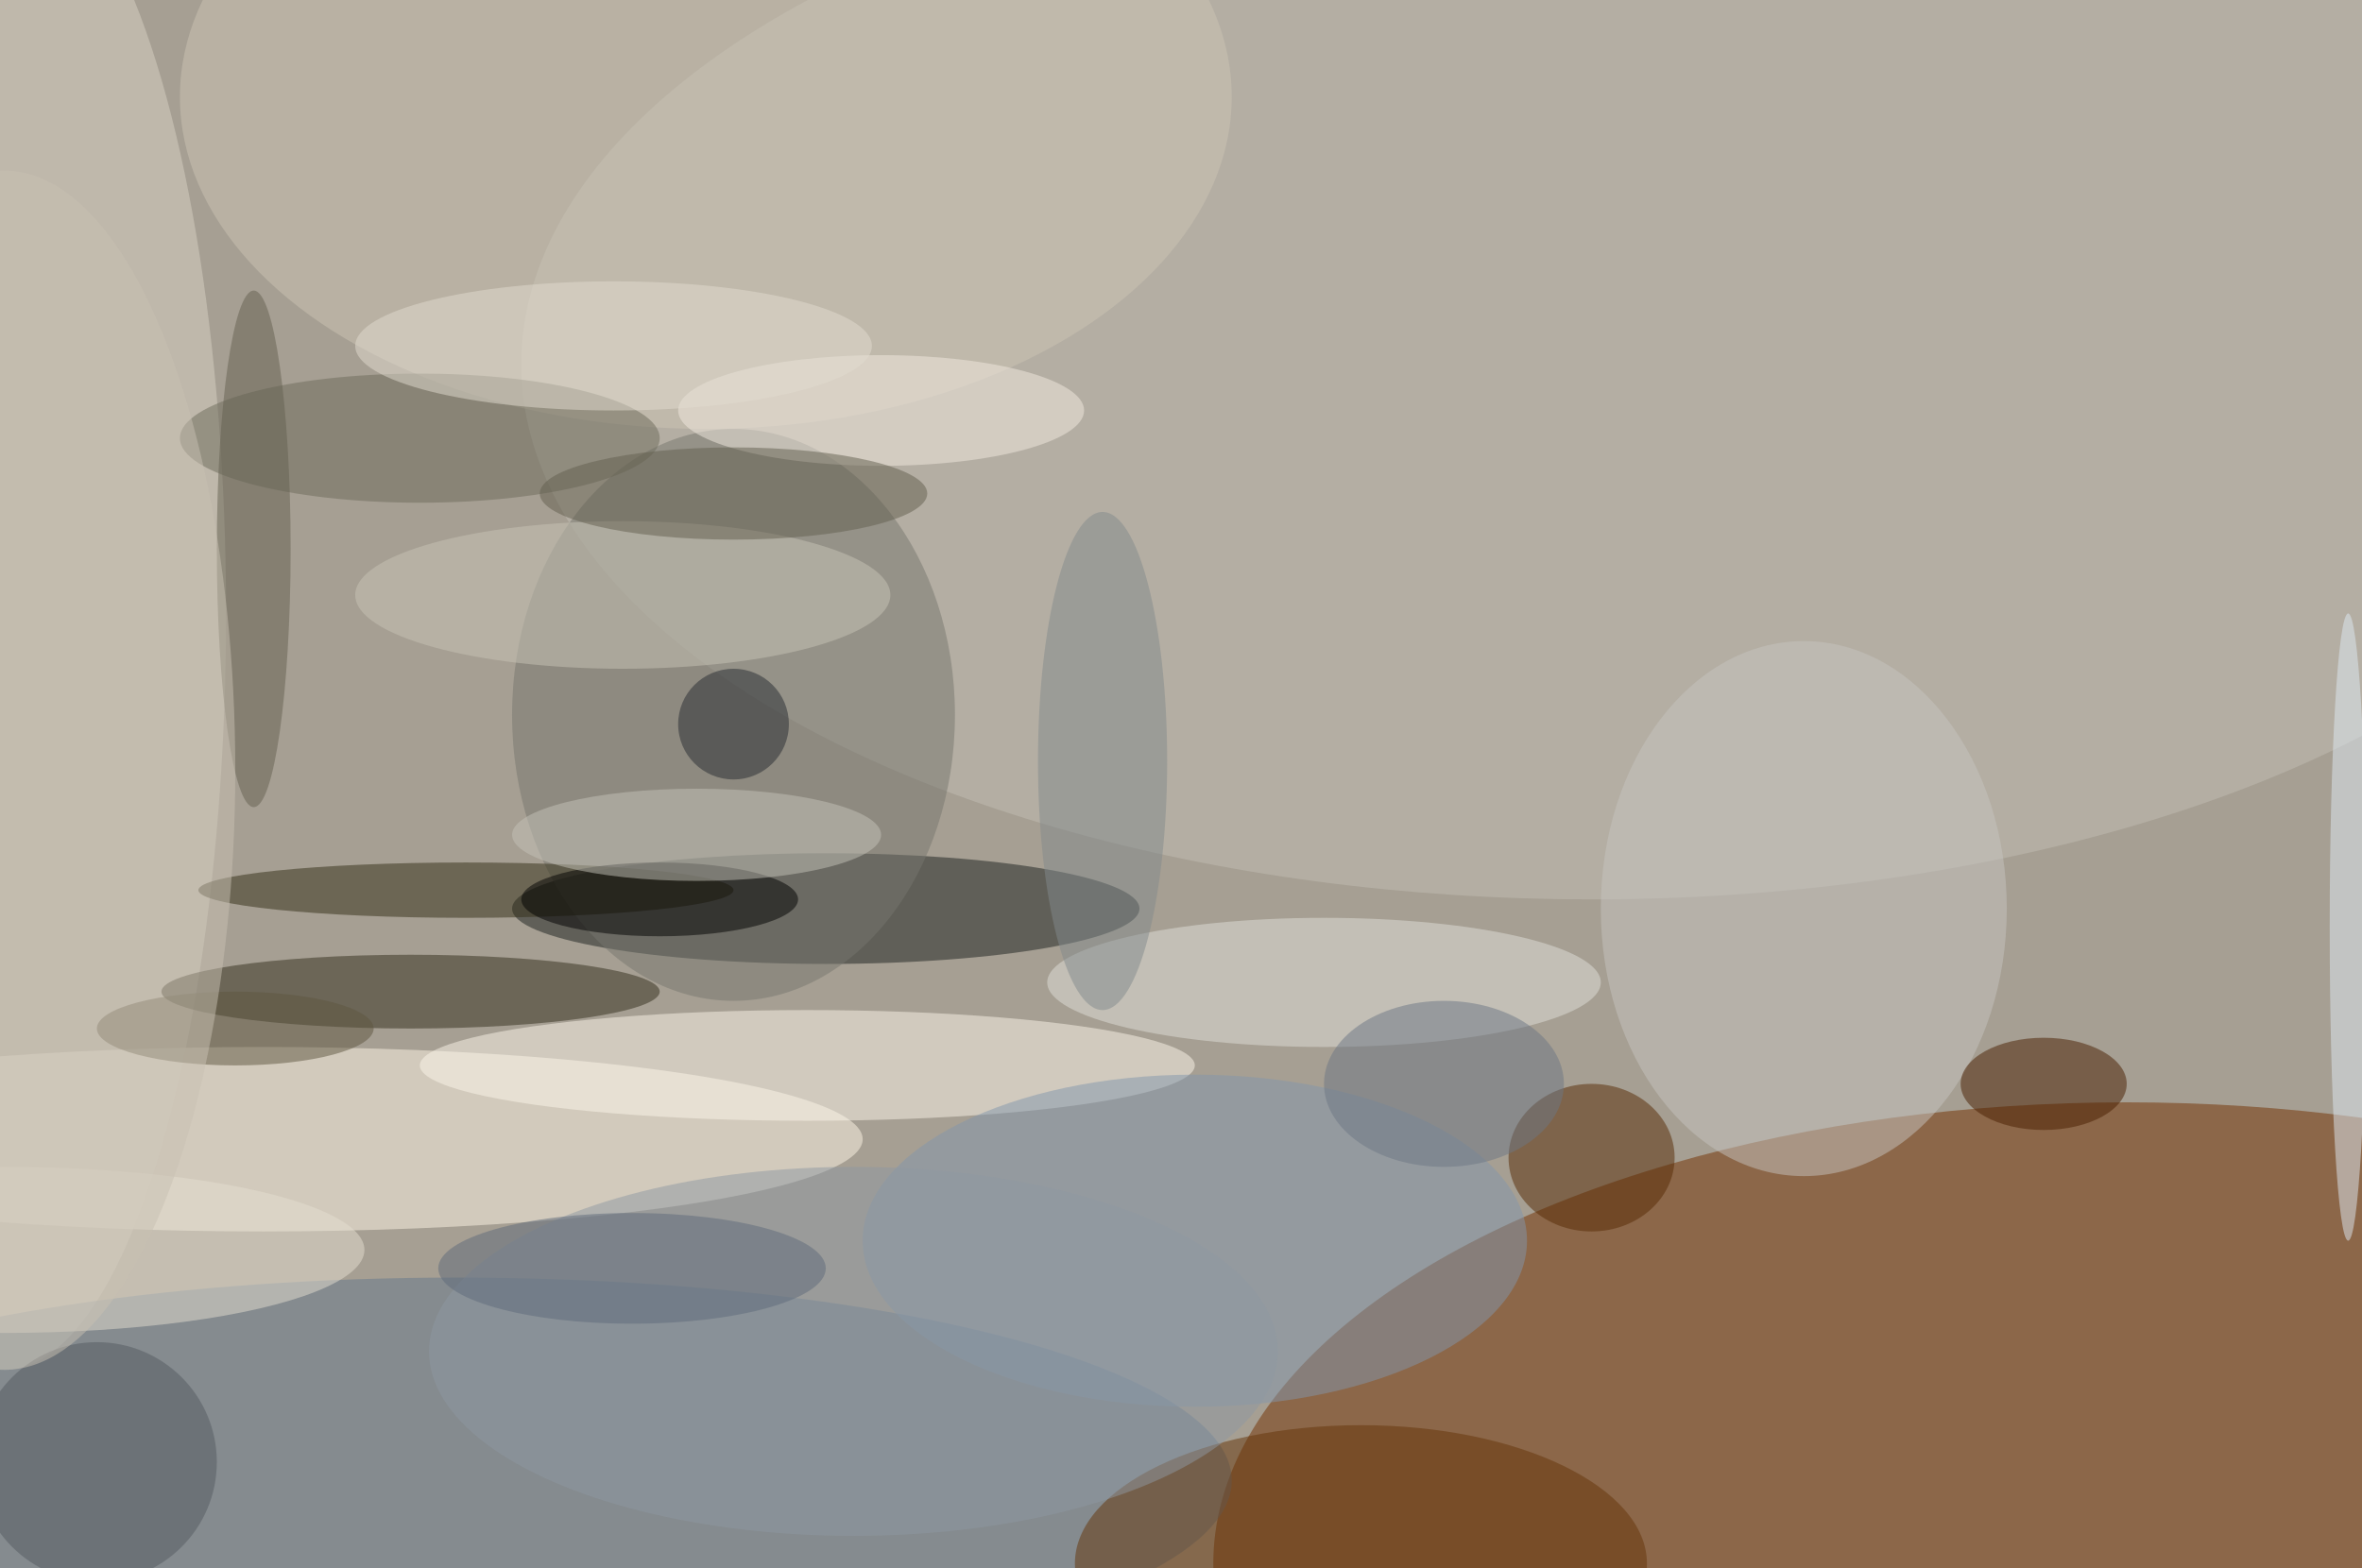 <svg xmlns="http://www.w3.org/2000/svg" width="1024" height="680"><path fill="#a69f93" d="M0 0h1024v680H0z"/><g fill-opacity=".502" transform="matrix(4 0 0 4 2 2)"><ellipse cx="230" cy="169" fill="#723100" rx="99" ry="50"/><ellipse cx="172" cy="39" fill="#c2beb4" rx="116" ry="58"/><ellipse cx="28" cy="123" fill="#fcf5e5" rx="65" ry="10"/><ellipse cx="89" cy="98" fill="#1a201f" rx="34" ry="6"/><ellipse cy="66" fill="#d7d2c4" rx="24" ry="82"/><ellipse cx="49" cy="160" fill="#65788c" rx="84" ry="22"/><ellipse cx="87" cy="115" fill="#fbf6e9" rx="42" ry="6"/><ellipse cx="79" cy="77" fill="#76766e" rx="24" ry="31"/><ellipse cx="44" cy="107" fill="#322e1d" rx="27" ry="4"/><ellipse cx="76" cy="10" fill="#ccc4b4" rx="57" ry="36"/><ellipse cx="147" cy="169" fill="#653408" rx="31" ry="15"/><ellipse cx="129" cy="134" fill="#8195ab" rx="36" ry="18"/><ellipse cx="195" cy="98" fill="#c5c3c0" rx="22" ry="29"/><ellipse cx="172" cy="125" fill="#572b05" rx="9" ry="8"/><ellipse cx="143" cy="106" fill="#e0e0d9" rx="30" ry="7"/><ellipse cy="135" fill="#e3ddd0" rx="39" ry="9"/><ellipse cx="50" cy="96" fill="#332e17" rx="29" ry="3"/><ellipse cx="221" cy="117" fill="#481f00" rx="9" ry="5"/><ellipse cx="45" cy="47" fill="#6d6a5b" rx="26" ry="7"/><ellipse cx="92" cy="146" fill="#8d98a2" rx="46" ry="20"/><ellipse cx="67" cy="64" fill="#c8c4b5" rx="29" ry="8"/><ellipse cx="254" cy="100" fill="#dee9f3" rx="2" ry="34"/><ellipse cx="27" cy="59" fill="#646050" rx="4" ry="28"/><ellipse cx="95" cy="44" fill="#f1eae0" rx="22" ry="6"/><ellipse cx="79" cy="53" fill="#635e4f" rx="21" ry="5"/><circle cx="10" cy="158" r="13" fill="#545a60"/><ellipse cx="119" cy="82" fill="#82898b" rx="7" ry="27"/><ellipse cx="71" cy="97" rx="15" ry="4"/><ellipse cx="75" cy="90" fill="#c3c1b8" rx="20" ry="5"/><ellipse cx="25" cy="111" fill="#5f5641" rx="15" ry="4"/><circle cx="79" cy="78" r="6" fill="#262a31"/><ellipse cx="66" cy="37" fill="#e1dcd0" rx="28" ry="7"/><ellipse cy="83" fill="#c7c0b2" rx="25" ry="65"/><ellipse cx="156" cy="117" fill="#6c7684" rx="13" ry="9"/><ellipse cx="68" cy="137" fill="#5f6b7b" rx="21" ry="6"/></g></svg>